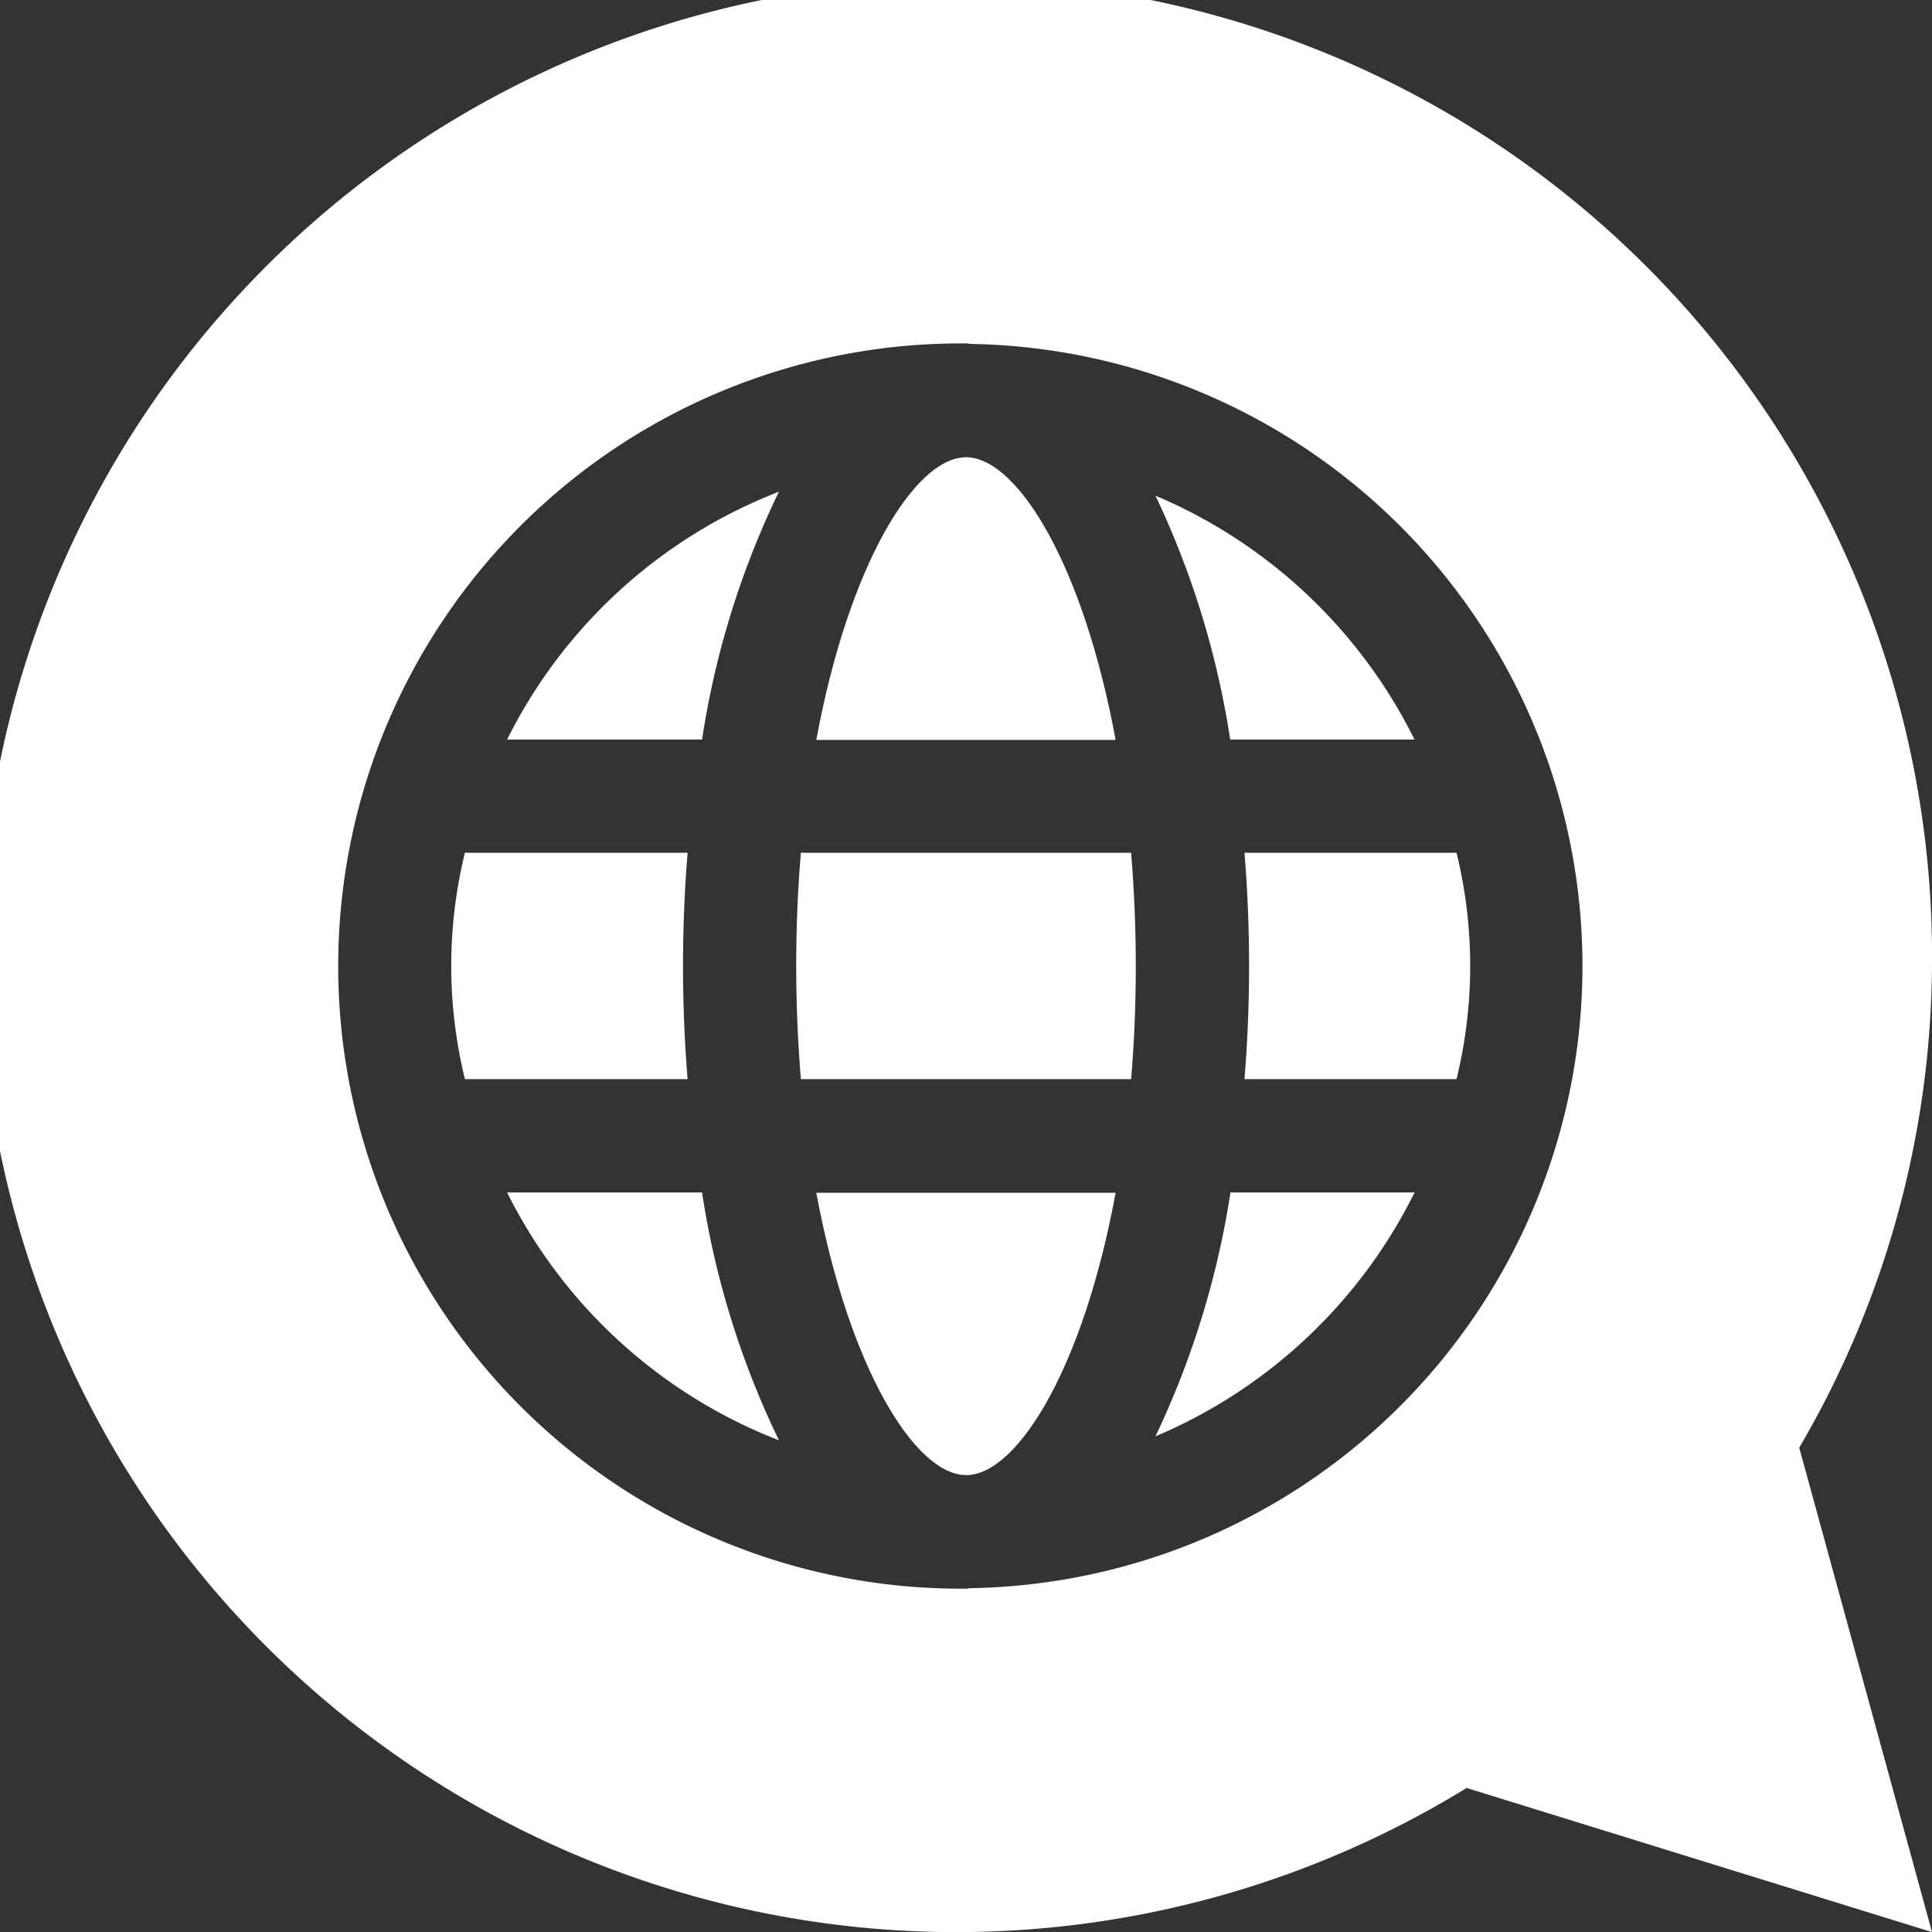 <svg id="ico-nav-espanol" xmlns="http://www.w3.org/2000/svg" width="22.307" height="22.307" viewBox="0 0 22.307 22.307">
  <rect x="0" y="0" width="22.307" height="22.307" fill="#333333" stroke="none"/>
  <path id="Path_9327" data-name="Path 9327" d="M134.3,316a5.884,5.884,0,0,0,3.139,2.862,10,10,0,0,1-.888-2.862Zm0,0" transform="translate(-128.445 -302.232)" fill="#fff"/>
  <path id="Path_9328" data-name="Path 9328" d="M134.3,133.163h2.251a10,10,0,0,1,.888-2.862A5.884,5.884,0,0,0,134.3,133.163Zm0,0" transform="translate(-128.445 -124.624)" fill="#fff"/>
  <path id="Path_9329" data-name="Path 9329" d="M218.09,121.113c-.014,0-.027,0-.041,0-.58.019-1.339,1.235-1.714,3.263h3.456C219.419,122.358,218.669,121.148,218.09,121.113Zm0,0" transform="translate(-206.91 -115.833)" fill="#fff"/>
  <path id="Path_9330" data-name="Path 9330" d="M218.05,319.263c.014,0,.027,0,.041,0,.579-.034,1.329-1.244,1.7-3.259h-3.456C216.711,318.028,217.47,319.244,218.05,319.263Zm0,0" transform="translate(-206.91 -302.232)" fill="#fff"/>
  <path id="Path_9331" data-name="Path 9331" d="M122.269,227.307c0-.435.018-.873.053-1.307h-2.571a5.488,5.488,0,0,0,0,2.614h2.571C122.287,228.18,122.269,227.742,122.269,227.307Zm0,0" transform="translate(-114.383 -216.154)" fill="#fff"/>
  <path id="Path_9332" data-name="Path 9332" d="M306.234,131.359a10.108,10.108,0,0,1,.863,2.816h2.128A5.9,5.9,0,0,0,306.234,131.359Zm0,0" transform="translate(-292.893 -125.636)" fill="#fff"/>
  <path id="Path_9333" data-name="Path 9333" d="M329.831,227.307c0,.435-.018.873-.053,1.307h2.448a5.487,5.487,0,0,0,0-2.614h-2.448C329.813,226.434,329.831,226.872,329.831,227.307Zm0,0" transform="translate(-315.409 -216.154)" fill="#fff"/>
  <path id="Path_9334" data-name="Path 9334" d="M22.307,11.154a11.267,11.267,0,1,0-5.373,9.49l5.373,1.664-1.533-5.593A11.138,11.138,0,0,0,22.307,11.154Zm-11.1,7.183c-.018,0-.034.006-.052.006l-.019,0-.042,0a7.189,7.189,0,1,1,0-14.378l.042,0,.019,0c.018,0,.035.005.052.006a7.184,7.184,0,0,1,0,14.366Zm0,0" fill="#fff"/>
  <path id="Path_9335" data-name="Path 9335" d="M211.054,226c-.035.414-.054.849-.054,1.307s.02.893.054,1.307h3.813c.035-.414.054-.849.054-1.307s-.02-.893-.054-1.307Zm0,0" transform="translate(-201.807 -216.154)" fill="#fff"/>
  <path id="Path_9336" data-name="Path 9336" d="M306.234,318.816A5.9,5.9,0,0,0,309.226,316H307.1A10.108,10.108,0,0,1,306.234,318.816Zm0,0" transform="translate(-292.893 -302.232)" fill="#fff"/>
</svg>
